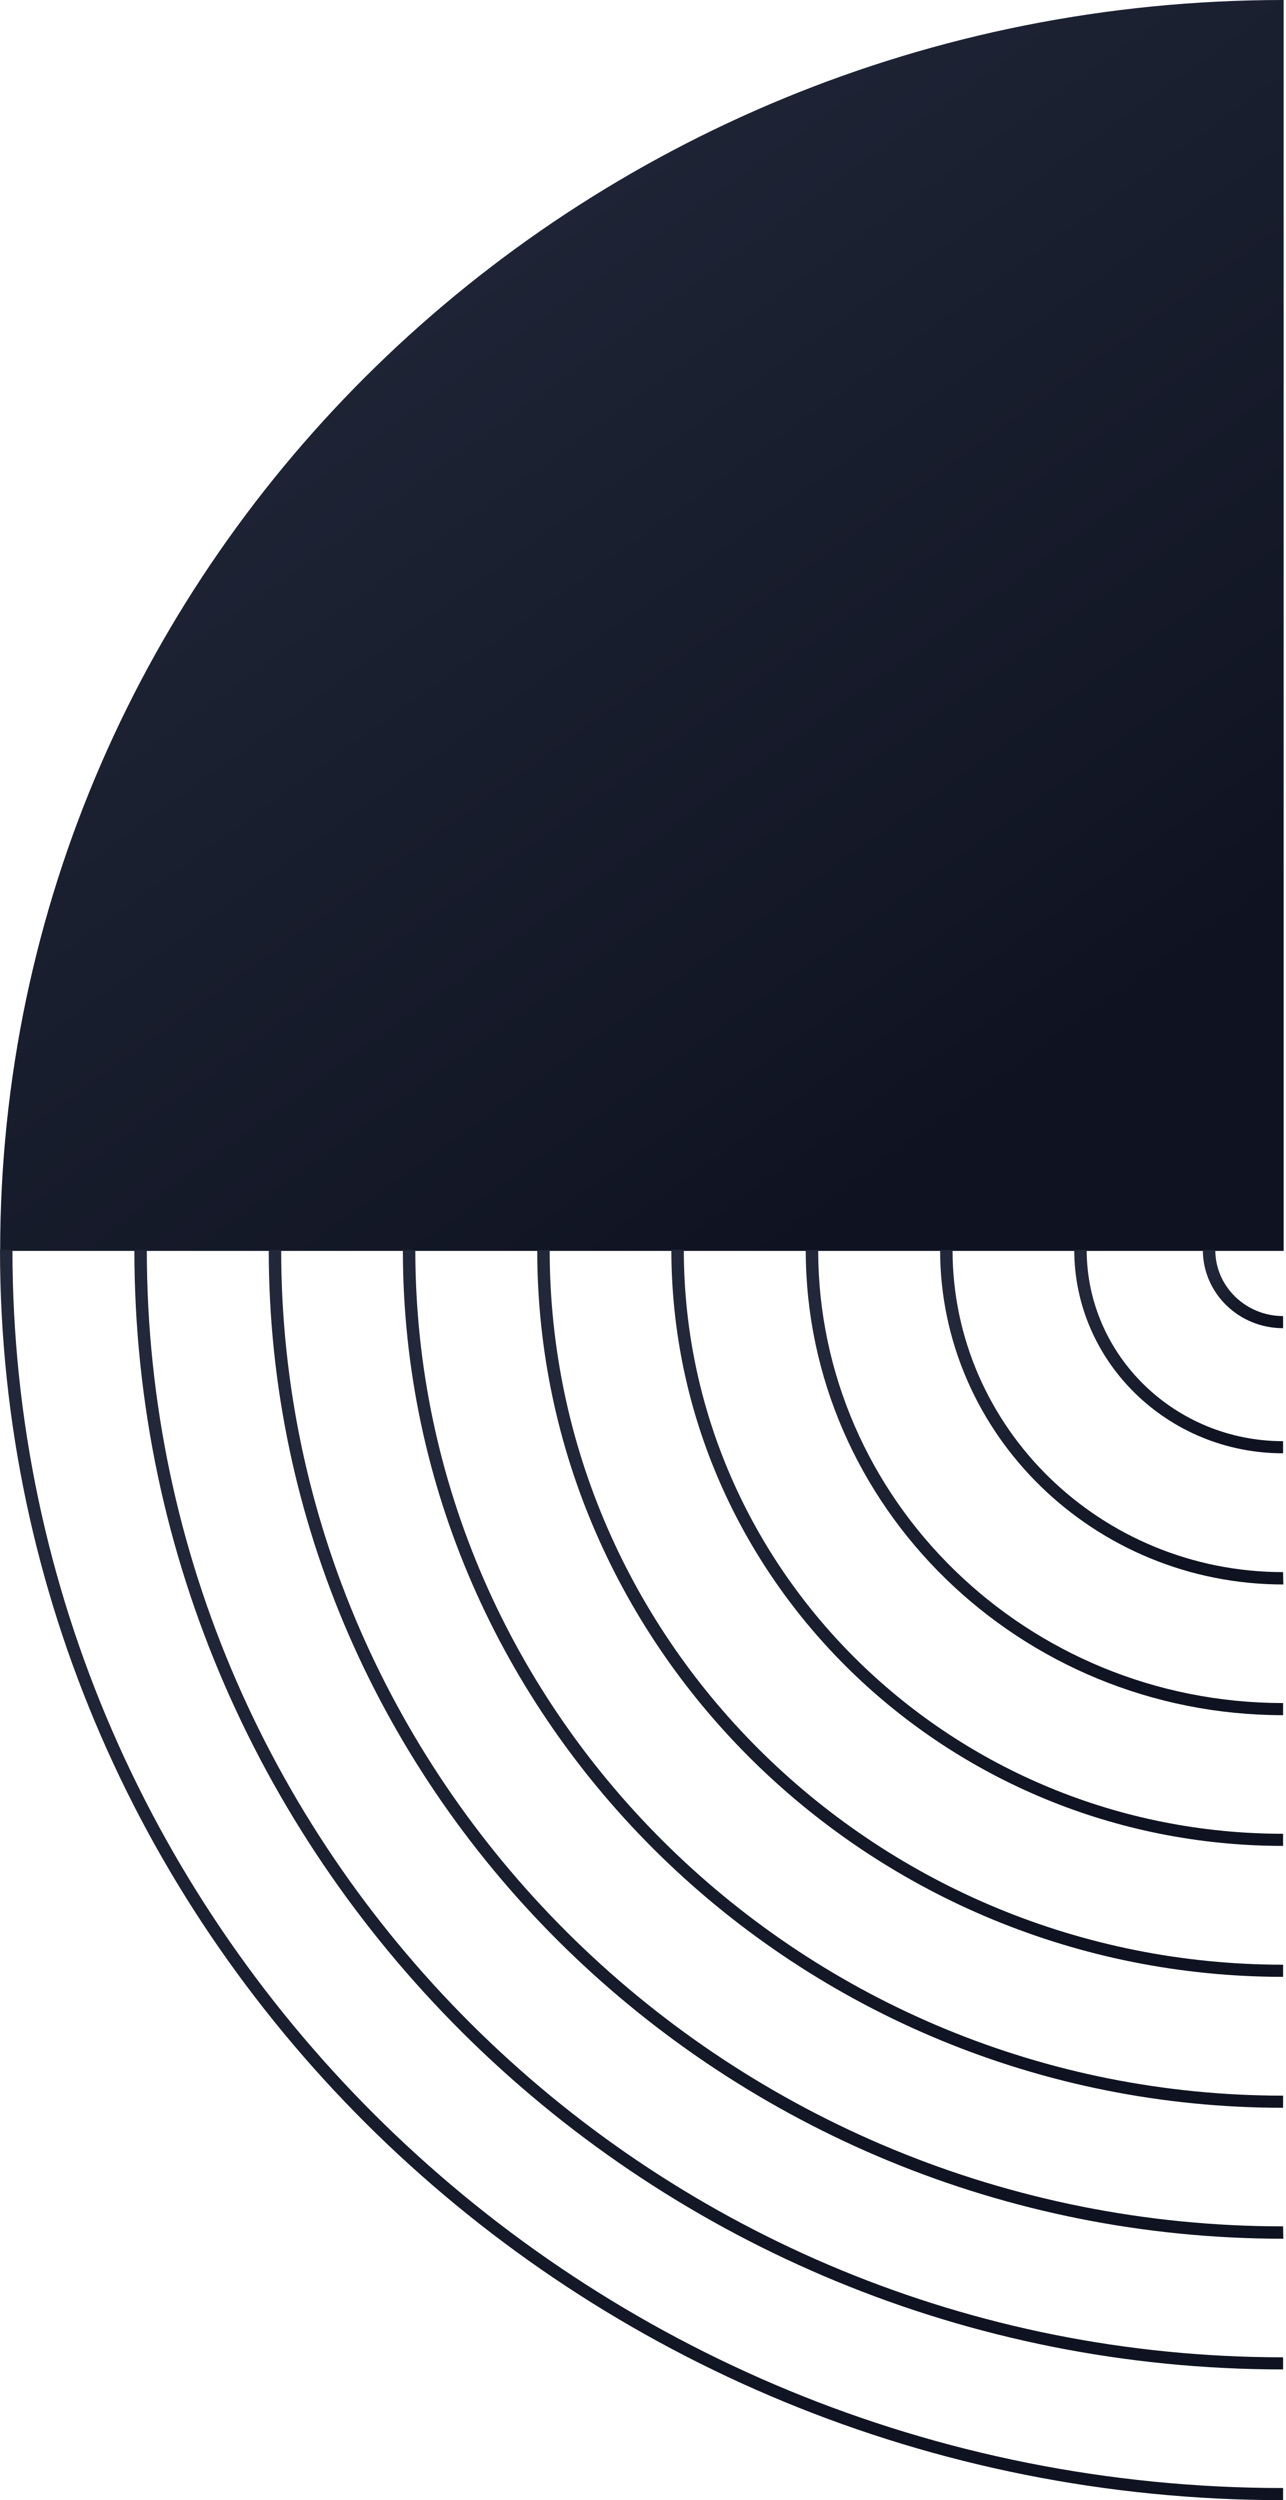 <svg width="231" height="449" viewBox="0 0 231 449" fill="none" xmlns="http://www.w3.org/2000/svg">
<path d="M0.028 224.649C0.028 100.561 103.231 -5.5665e-06 230.578 0L230.578 224.649L0.028 224.649Z" fill="url(#paint0_linear_570_197)"/>
<path d="M230.478 446.82C104.634 446.82 2.237 347.056 2.237 224.445L0 224.445C0 348.271 103.386 449 230.478 449L230.478 446.82Z" fill="url(#paint1_linear_570_197)"/>
<path d="M230.477 423.345C117.927 423.345 26.373 334.144 26.373 224.486L24.136 224.486C24.136 335.359 116.723 425.525 230.477 425.525L230.477 423.345Z" fill="url(#paint2_linear_570_197)"/>
<path d="M230.477 399.829C131.222 399.829 50.509 321.148 50.509 224.486L48.272 224.486C48.272 322.406 130.017 402.05 230.52 402.05L230.477 399.829Z" fill="url(#paint3_linear_570_197)"/>
<path d="M230.477 376.355C144.516 376.355 74.603 308.238 74.603 224.486L72.365 224.486C72.365 309.454 143.311 378.535 230.477 378.535L230.477 376.355Z" fill="url(#paint4_linear_570_197)"/>
<path d="M230.477 352.839C157.853 352.839 98.739 295.244 98.739 224.486L96.502 224.486C96.459 296.459 156.606 355.019 230.477 355.019L230.477 352.839Z" fill="url(#paint5_linear_570_197)"/>
<path d="M230.478 329.324C171.148 329.324 122.833 282.292 122.833 224.445L120.595 224.445C120.595 283.466 169.9 331.504 230.478 331.504L230.478 329.324Z" fill="url(#paint6_linear_570_197)"/>
<path d="M230.477 305.849C184.442 305.849 146.968 269.338 146.968 224.486L144.731 224.486C144.731 270.554 183.194 308.029 230.477 308.029L230.477 305.849Z" fill="url(#paint7_linear_570_197)"/>
<path d="M230.477 282.333C197.736 282.333 171.104 256.385 171.104 224.486L168.867 224.486C168.867 257.601 196.531 284.554 230.52 284.554L230.477 282.333Z" fill="url(#paint8_linear_570_197)"/>
<path d="M230.478 258.818C211.031 258.818 195.198 243.392 195.198 224.445L192.961 224.445C192.961 244.608 209.783 260.998 230.478 260.998L230.478 258.818Z" fill="url(#paint9_linear_570_197)"/>
<path d="M230.477 236.349C223.765 236.349 218.301 231.025 218.301 224.486L216.064 224.486C216.064 232.241 222.518 238.529 230.477 238.529L230.477 236.349Z" fill="url(#paint10_linear_570_197)"/>
<defs>
<linearGradient id="paint0_linear_570_197" x1="132.645" y1="231.979" x2="4.254" y2="53.427" gradientUnits="userSpaceOnUse">
<stop stop-color="#0F1321"/>
<stop offset="1" stop-color="#22283A"/>
</linearGradient>
<linearGradient id="paint1_linear_570_197" x1="132.575" y1="456.328" x2="4.243" y2="277.837" gradientUnits="userSpaceOnUse">
<stop stop-color="#0F1321"/>
<stop offset="1" stop-color="#22283A"/>
</linearGradient>
<linearGradient id="paint2_linear_570_197" x1="142.827" y1="432.085" x2="27.934" y2="272.287" gradientUnits="userSpaceOnUse">
<stop stop-color="#0F1321"/>
<stop offset="1" stop-color="#22283A"/>
</linearGradient>
<linearGradient id="paint3_linear_570_197" x1="153.105" y1="407.845" x2="51.627" y2="266.705" gradientUnits="userSpaceOnUse">
<stop stop-color="#0F1321"/>
<stop offset="1" stop-color="#22283A"/>
</linearGradient>
<linearGradient id="paint4_linear_570_197" x1="163.314" y1="383.562" x2="75.276" y2="261.114" gradientUnits="userSpaceOnUse">
<stop stop-color="#0F1321"/>
<stop offset="1" stop-color="#22283A"/>
</linearGradient>
<linearGradient id="paint5_linear_570_197" x1="173.567" y1="359.278" x2="98.968" y2="255.523" gradientUnits="userSpaceOnUse">
<stop stop-color="#0F1321"/>
<stop offset="1" stop-color="#22283A"/>
</linearGradient>
<linearGradient id="paint6_linear_570_197" x1="183.802" y1="334.998" x2="122.618" y2="249.901" gradientUnits="userSpaceOnUse">
<stop stop-color="#0F1321"/>
<stop offset="1" stop-color="#22283A"/>
</linearGradient>
<linearGradient id="paint7_linear_570_197" x1="194.054" y1="310.755" x2="146.309" y2="244.35" gradientUnits="userSpaceOnUse">
<stop stop-color="#0F1321"/>
<stop offset="1" stop-color="#22283A"/>
</linearGradient>
<linearGradient id="paint8_linear_570_197" x1="204.331" y1="286.514" x2="170.002" y2="238.768" gradientUnits="userSpaceOnUse">
<stop stop-color="#0F1321"/>
<stop offset="1" stop-color="#22283A"/>
</linearGradient>
<linearGradient id="paint9_linear_570_197" x1="214.541" y1="262.191" x2="193.652" y2="233.136" gradientUnits="userSpaceOnUse">
<stop stop-color="#0F1321"/>
<stop offset="1" stop-color="#22283A"/>
</linearGradient>
<linearGradient id="paint10_linear_570_197" x1="224.355" y1="238.987" x2="216.329" y2="227.825" gradientUnits="userSpaceOnUse">
<stop stop-color="#0F1321"/>
<stop offset="1" stop-color="#22283A"/>
</linearGradient>
</defs>
</svg>
